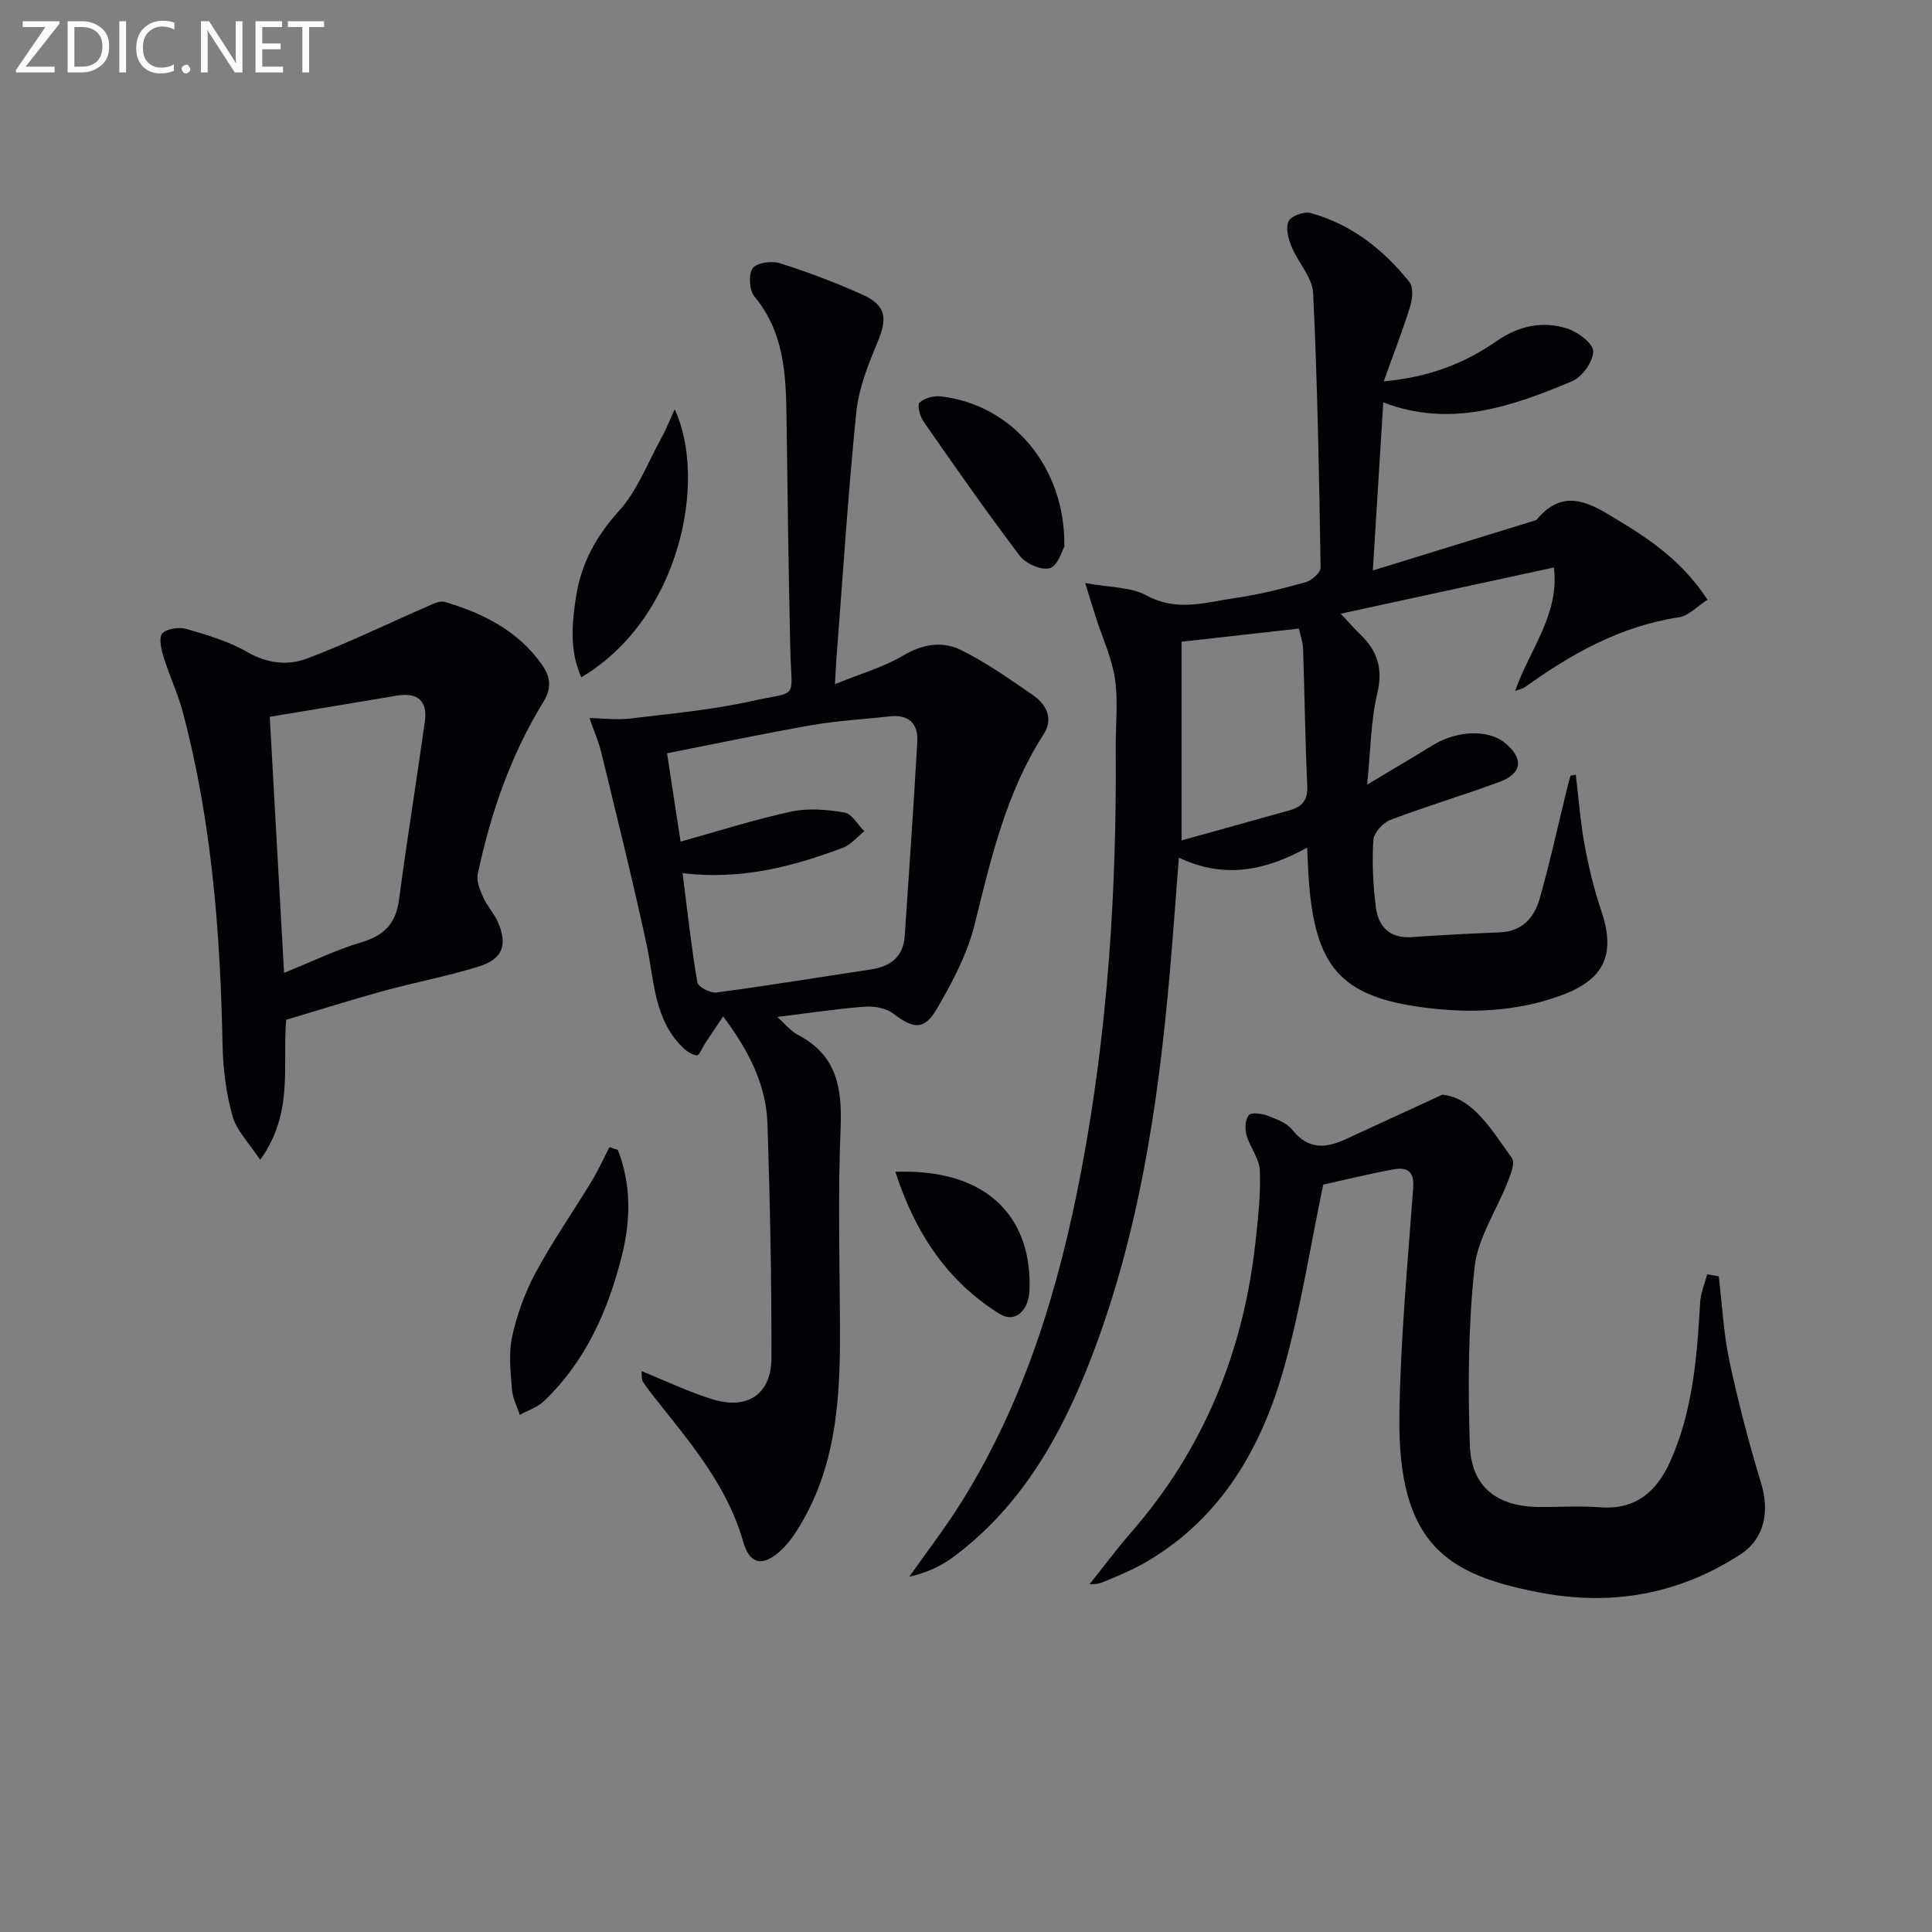 <svg enable-background="new 0 0 400 400" viewBox="0 0 400 400" xmlns="http://www.w3.org/2000/svg"><rect x="0" y="0" width="400" height="400" fill="#808080" stroke="none"/><g fill="#010106"><path d="m326.25 160.39c.59 4.88.95 9.81 1.84 14.64.83 4.55 1.94 9.1 3.42 13.48 3.03 8.98.78 14.23-8.22 17.55-9.26 3.42-18.94 3.79-28.55 2.53-17.23-2.26-22.52-8.48-23.79-26.69-.13-1.8-.18-3.61-.32-6.41-8.7 4.81-17.22 6.52-26.56 2.07-.68 8.7-1.25 16.8-1.97 24.88-2.38 26.71-6.38 53.12-16.03 78.32-6.2 16.19-14.48 31.08-28.81 41.68-2.58 1.91-5.59 3.24-9 4 3.66-5.21 7.57-10.25 10.92-15.65 13.1-21.05 20.12-44.35 24.7-68.48 5.47-28.85 7.34-58.01 7.12-87.34-.04-4.8.53-9.67-.15-14.37-.62-4.29-2.55-8.38-3.89-12.56-.59-1.84-1.15-3.68-2.28-7.33 5.08.95 9.43.78 12.71 2.58 6.29 3.44 12.3 1.4 18.39.52 4.92-.71 9.78-1.94 14.57-3.28 1.25-.35 3.09-2 3.07-3.02-.31-18.95-.64-37.91-1.55-56.84-.16-3.26-3.13-6.32-4.47-9.61-.66-1.63-1.26-3.89-.61-5.25.52-1.09 3.19-2.07 4.53-1.71 8.46 2.31 15.09 7.55 20.48 14.29.85 1.06.65 3.44.18 4.98-1.52 4.92-3.4 9.73-5.5 15.59 9.56-.89 16.81-3.78 23.4-8.35 4.53-3.14 9.49-4.23 14.6-2.59 2.2.7 5.4 3.12 5.38 4.71-.03 2.15-2.29 5.33-4.38 6.2-12.48 5.25-25.21 9.71-39.09 4.38-.72 11.61-1.42 22.93-2.16 34.8 11.59-3.57 22.32-6.88 33.06-10.19.32-.1.72-.16.91-.39 5.86-7 11.58-2.97 17.12.37 6.85 4.12 13.31 8.75 18.2 16.27-2.14 1.36-3.91 3.34-5.93 3.64-12.07 1.81-22.25 7.55-31.93 14.5-.36.26-.84.33-1.97.75 3.03-8.67 9.26-15.92 8.02-25.57-14.83 3.21-29.12 6.31-44.14 9.57 1.55 1.64 2.8 3.06 4.15 4.37 3.47 3.38 4.64 7.02 3.44 12.09-1.36 5.72-1.38 11.76-2.11 18.93 5.12-3.07 9.36-5.55 13.54-8.13 5.02-3.1 11.48-3.36 14.97-.52 3.94 3.21 3.64 6.33-1.11 8.09-7.47 2.76-15.12 5.02-22.56 7.85-1.55.59-3.46 2.67-3.55 4.16-.29 4.61-.07 9.3.51 13.89.51 4.07 2.89 6.57 7.5 6.23 6.08-.44 12.17-.73 18.26-.99 4.56-.2 7.06-3.09 8.15-6.93 2.21-7.8 3.94-15.74 5.87-23.61.16-.63.34-1.26.52-1.89.38-.06.74-.13 1.1-.21zm-81.62-27.53v41.14c7.51-2.09 14.96-4.15 22.41-6.25 2.5-.7 3.76-2.08 3.62-5.01-.44-9.47-.55-18.95-.87-28.42-.05-1.42-.58-2.82-.87-4.18-8.48.94-16.5 1.84-24.29 2.72z"/><path d="m132.8 283.87c5.33 2.14 9.96 4.4 14.83 5.87 7.23 2.18 12.08-1.14 12.09-8.63.03-16.14-.29-32.28-.82-48.41-.26-7.84-3.57-14.75-9.18-22.27-1.44 2.15-2.55 3.82-3.66 5.48-.61.91-1.28 2.63-1.78 2.59-1.09-.11-2.25-.95-3.09-1.79-5.84-5.88-5.73-13.79-7.33-21.2-2.86-13.27-6.15-26.44-9.35-39.64-.6-2.46-1.64-4.81-2.47-7.21 2.83.06 5.7.44 8.49.1 8.38-1.01 16.84-1.77 25.06-3.6 9.94-2.22 8.28.09 8.03-10.86-.36-15.97-.57-31.95-.78-47.93-.11-8.89-.51-17.59-6.63-24.97-1.07-1.29-1.29-4.53-.39-5.84.79-1.15 3.92-1.61 5.6-1.08 5.84 1.85 11.61 4.03 17.2 6.55 4.83 2.18 5.13 4.86 3.1 9.73-1.96 4.69-3.93 9.64-4.44 14.63-1.72 17.02-2.8 34.11-4.12 51.17-.1 1.31-.15 2.63-.29 5.09 5.2-2.12 10.06-3.52 14.29-6.01 4.02-2.36 8.05-2.92 11.83-1.05 5.18 2.57 9.98 5.96 14.77 9.25 2.86 1.96 4.43 4.91 2.31 8.19-7.79 12.1-10.91 25.77-14.31 39.48-1.49 6.01-4.55 11.78-7.69 17.19-2.72 4.68-4.86 4.39-9.16 1.13-1.49-1.13-3.95-1.56-5.9-1.41-5.93.46-11.82 1.36-18.08 2.13 1.47 1.29 2.72 2.9 4.36 3.76 8.08 4.24 9.09 11.14 8.74 19.43-.56 13.6-.19 27.24-.12 40.86.08 14.92-.69 29.65-9.19 42.69-1.07 1.65-2.39 3.26-3.93 4.46-3.46 2.7-5.73 1.64-6.94-2.61-3.33-11.7-11.13-20.68-18.45-29.94-.82-1.04-1.63-2.1-2.34-3.21-.23-.37-.13-.94-.26-2.12zm8.11-109.62c7.7-2.14 15.22-4.56 22.9-6.22 3.52-.76 7.44-.42 11.04.2 1.54.26 2.74 2.52 4.09 3.86-1.47 1.17-2.77 2.81-4.45 3.44-10.29 3.84-20.8 6.69-33.17 5.26 1.02 7.98 1.82 15.34 3.06 22.61.16.93 2.69 2.25 3.95 2.09 10.67-1.42 21.3-3.17 31.95-4.77 4.1-.62 6.75-2.61 7.04-6.99.89-13.42 1.85-26.83 2.6-40.25.2-3.6-1.75-5.6-5.62-5.17-5.43.6-10.92.89-16.29 1.83-10.06 1.76-20.06 3.88-29.91 5.82.95 6.21 1.8 11.73 2.81 18.29z"/><path d="m355.85 264.25c.7 5.86.99 11.8 2.21 17.55 1.82 8.55 4.06 17.04 6.59 25.41 1.7 5.62.75 11.33-4.33 14.62-12.81 8.32-26.77 10.77-41.88 7.82-18.53-3.62-29.07-9.65-28.71-36.55.21-15.76 1.72-31.51 2.86-47.25.26-3.53-1.44-4.23-4.1-3.74-5 .91-9.94 2.14-14.53 3.15-2.6 12.42-4.58 25.24-8.04 37.65-4.61 16.54-12.81 31.07-28.2 40.24-2.97 1.77-6.22 3.12-9.43 4.44-1.22.5-2.69.4-2.7.4 2.63-3.3 5.54-7.2 8.72-10.86 15-17.27 23.16-37.44 25.63-60.02.53-4.9 1.09-9.85.9-14.76-.1-2.47-2.06-4.82-2.76-7.34-.36-1.29-.29-3.25.48-4.13.56-.64 2.7-.33 3.91.13 1.84.69 3.99 1.5 5.13 2.95 3.21 4.06 6.84 3.81 10.92 1.94 6.24-2.87 12.48-5.75 20.1-9.26 6.38.64 10.17 7.27 14.42 13.13.67.93-.24 3.27-.83 4.8-2.32 5.97-6.26 11.72-6.92 17.84-1.32 12.15-1.38 24.51-.98 36.75.29 8.77 5.68 12.83 14.54 12.85 4.17.01 8.35-.26 12.49.06 7.31.56 11.65-3.29 14.4-9.35 4.75-10.49 5.61-21.77 6.26-33.08.11-1.96.95-3.87 1.46-5.81.79.14 1.59.28 2.39.42z"/><path d="m59.24 211.14c-.78 9.71 1.59 19.32-5.37 29-2.33-3.54-4.89-6.05-5.73-9.04-1.32-4.74-1.96-9.79-2.06-14.73-.47-23.31-2.24-46.45-8.27-69.08-1.02-3.83-2.77-7.46-3.94-11.26-.49-1.59-1.05-4.07-.26-4.89.97-1.02 3.48-1.35 5.02-.91 4.28 1.24 8.7 2.54 12.52 4.75 4.15 2.4 8.44 2.86 12.42 1.36 8.47-3.19 16.63-7.19 24.94-10.8 1.14-.49 2.57-1.23 3.59-.92 7.94 2.37 15.16 5.95 20.11 13.01 1.79 2.55 2.05 4.84.28 7.72-6.77 10.99-10.92 23.06-13.58 35.63-.31 1.47.47 3.31 1.13 4.8.8 1.8 2.24 3.31 3.03 5.11 2.09 4.79 1.02 7.69-4.05 9.25-6.47 2-13.16 3.25-19.7 5.04-6.7 1.85-13.34 3.95-20.08 5.96zm-3.39-62.74c.99 17.8 1.96 35.12 2.96 53.02 5.88-2.37 10.82-4.79 16.02-6.33 4.73-1.4 7.14-3.92 7.79-8.83 1.63-12.3 3.61-24.55 5.34-36.84.62-4.41-1.56-6.11-5.85-5.39-8.49 1.44-16.98 2.83-26.26 4.37z"/><path d="m127.92 238.08c2.79 7.13 2.67 14.5.85 21.8-2.84 11.41-7.5 21.97-16.2 30.25-1.33 1.27-3.29 1.88-4.96 2.8-.56-1.76-1.49-3.49-1.62-5.27-.26-3.64-.72-7.44.04-10.92 1.01-4.57 2.66-9.14 4.87-13.26 3.5-6.5 7.76-12.6 11.6-18.93 1.37-2.26 2.47-4.7 3.69-7.05.58.19 1.15.38 1.73.58z"/><path d="m139.69 84.74c6.86 14.78 1.05 43.43-19.34 55.48-2.51-5.59-1.92-11.4-1.05-16.89 1.04-6.56 4.05-12.24 8.75-17.42 3.88-4.27 6.06-10.1 8.91-15.28 1.04-1.9 1.83-3.93 2.73-5.89z"/><path d="m220.36 113.19c-.45.75-1.3 3.88-2.99 4.43-1.68.55-4.99-.91-6.22-2.53-6.9-9.09-13.44-18.47-19.96-27.84-.74-1.06-1.32-3.44-.8-3.9 1.03-.93 2.94-1.45 4.38-1.28 14.71 1.67 25.83 14.51 25.59 31.12z"/><path d="m185.37 242.61c19.8-.71 28.34 10.13 27.77 24.52-.17 4.39-3.09 6.83-6.18 4.9-11.03-6.86-17.58-17.04-21.59-29.42z"/></g><path d="m12.4 4.8-7.1 9h6v1.2h-8v-.5l6.1-8.9h-4.7v-1.2h7.6v.4z" fill="#fafbfa"/><path d="m14 14v-9.6h3c1.6 0 2.9.5 4 1.4s1.6 2.2 1.6 3.8-.5 3-1.6 3.9-2.4 1.5-4 1.5h-3zm1.4-8.4v8.2h1.6c1.3 0 2.4-.4 3.1-1.1s1.1-1.8 1.1-3.1-.4-2.3-1.2-3-1.8-1-3.1-1z" fill="#fafbfa"/><path d="m26.1 4.4v10.6h-1.4v-10.6z" fill="#fafbfa"/><path d="m36.1 14.6c-.8.4-1.8.6-2.9.6-1.5 0-2.7-.5-3.6-1.4s-1.4-2.2-1.4-3.8c0-1.7.5-3.1 1.5-4.1s2.3-1.6 3.9-1.6c1 0 1.8.1 2.5.4v1.4c-.8-.4-1.6-.6-2.5-.6-1.2 0-2.1.4-2.9 1.2s-1.1 1.8-1.1 3.2c0 1.3.3 2.3 1 3s1.6 1.1 2.7 1.1c1 0 2-.2 2.7-.7v1.3z" fill="#fafbfa"/><path d="m37.6 14.3c0-.2.1-.5.3-.6s.4-.3.6-.3c.3 0 .5.1.6.3s.3.4.3.6-.1.4-.3.6-.4.3-.6.3c-.3 0-.5-.1-.6-.3s-.3-.4-.3-.6z" fill="#fafbfa"/><path d="m50.2 15h-1.6l-5.3-8.2c-.2-.2-.3-.5-.4-.7 0 .2.1.7.1 1.5v7.4h-1.4v-10.6h1.7l5.2 8.1c.2.4.4.6.4.7 0-.3-.1-.8-.1-1.5v-7.3h1.4z" fill="#fafbfa"/><path d="m58.6 15h-5.7v-10.6h5.5v1.2h-4.1v3.4h3.8v1.2h-3.8v3.6h4.3z" fill="#fafbfa"/><path d="m67.1 5.6h-3.1v9.4h-1.4v-9.4h-3v-1.2h7.5z" fill="#fafbfa"/></svg>